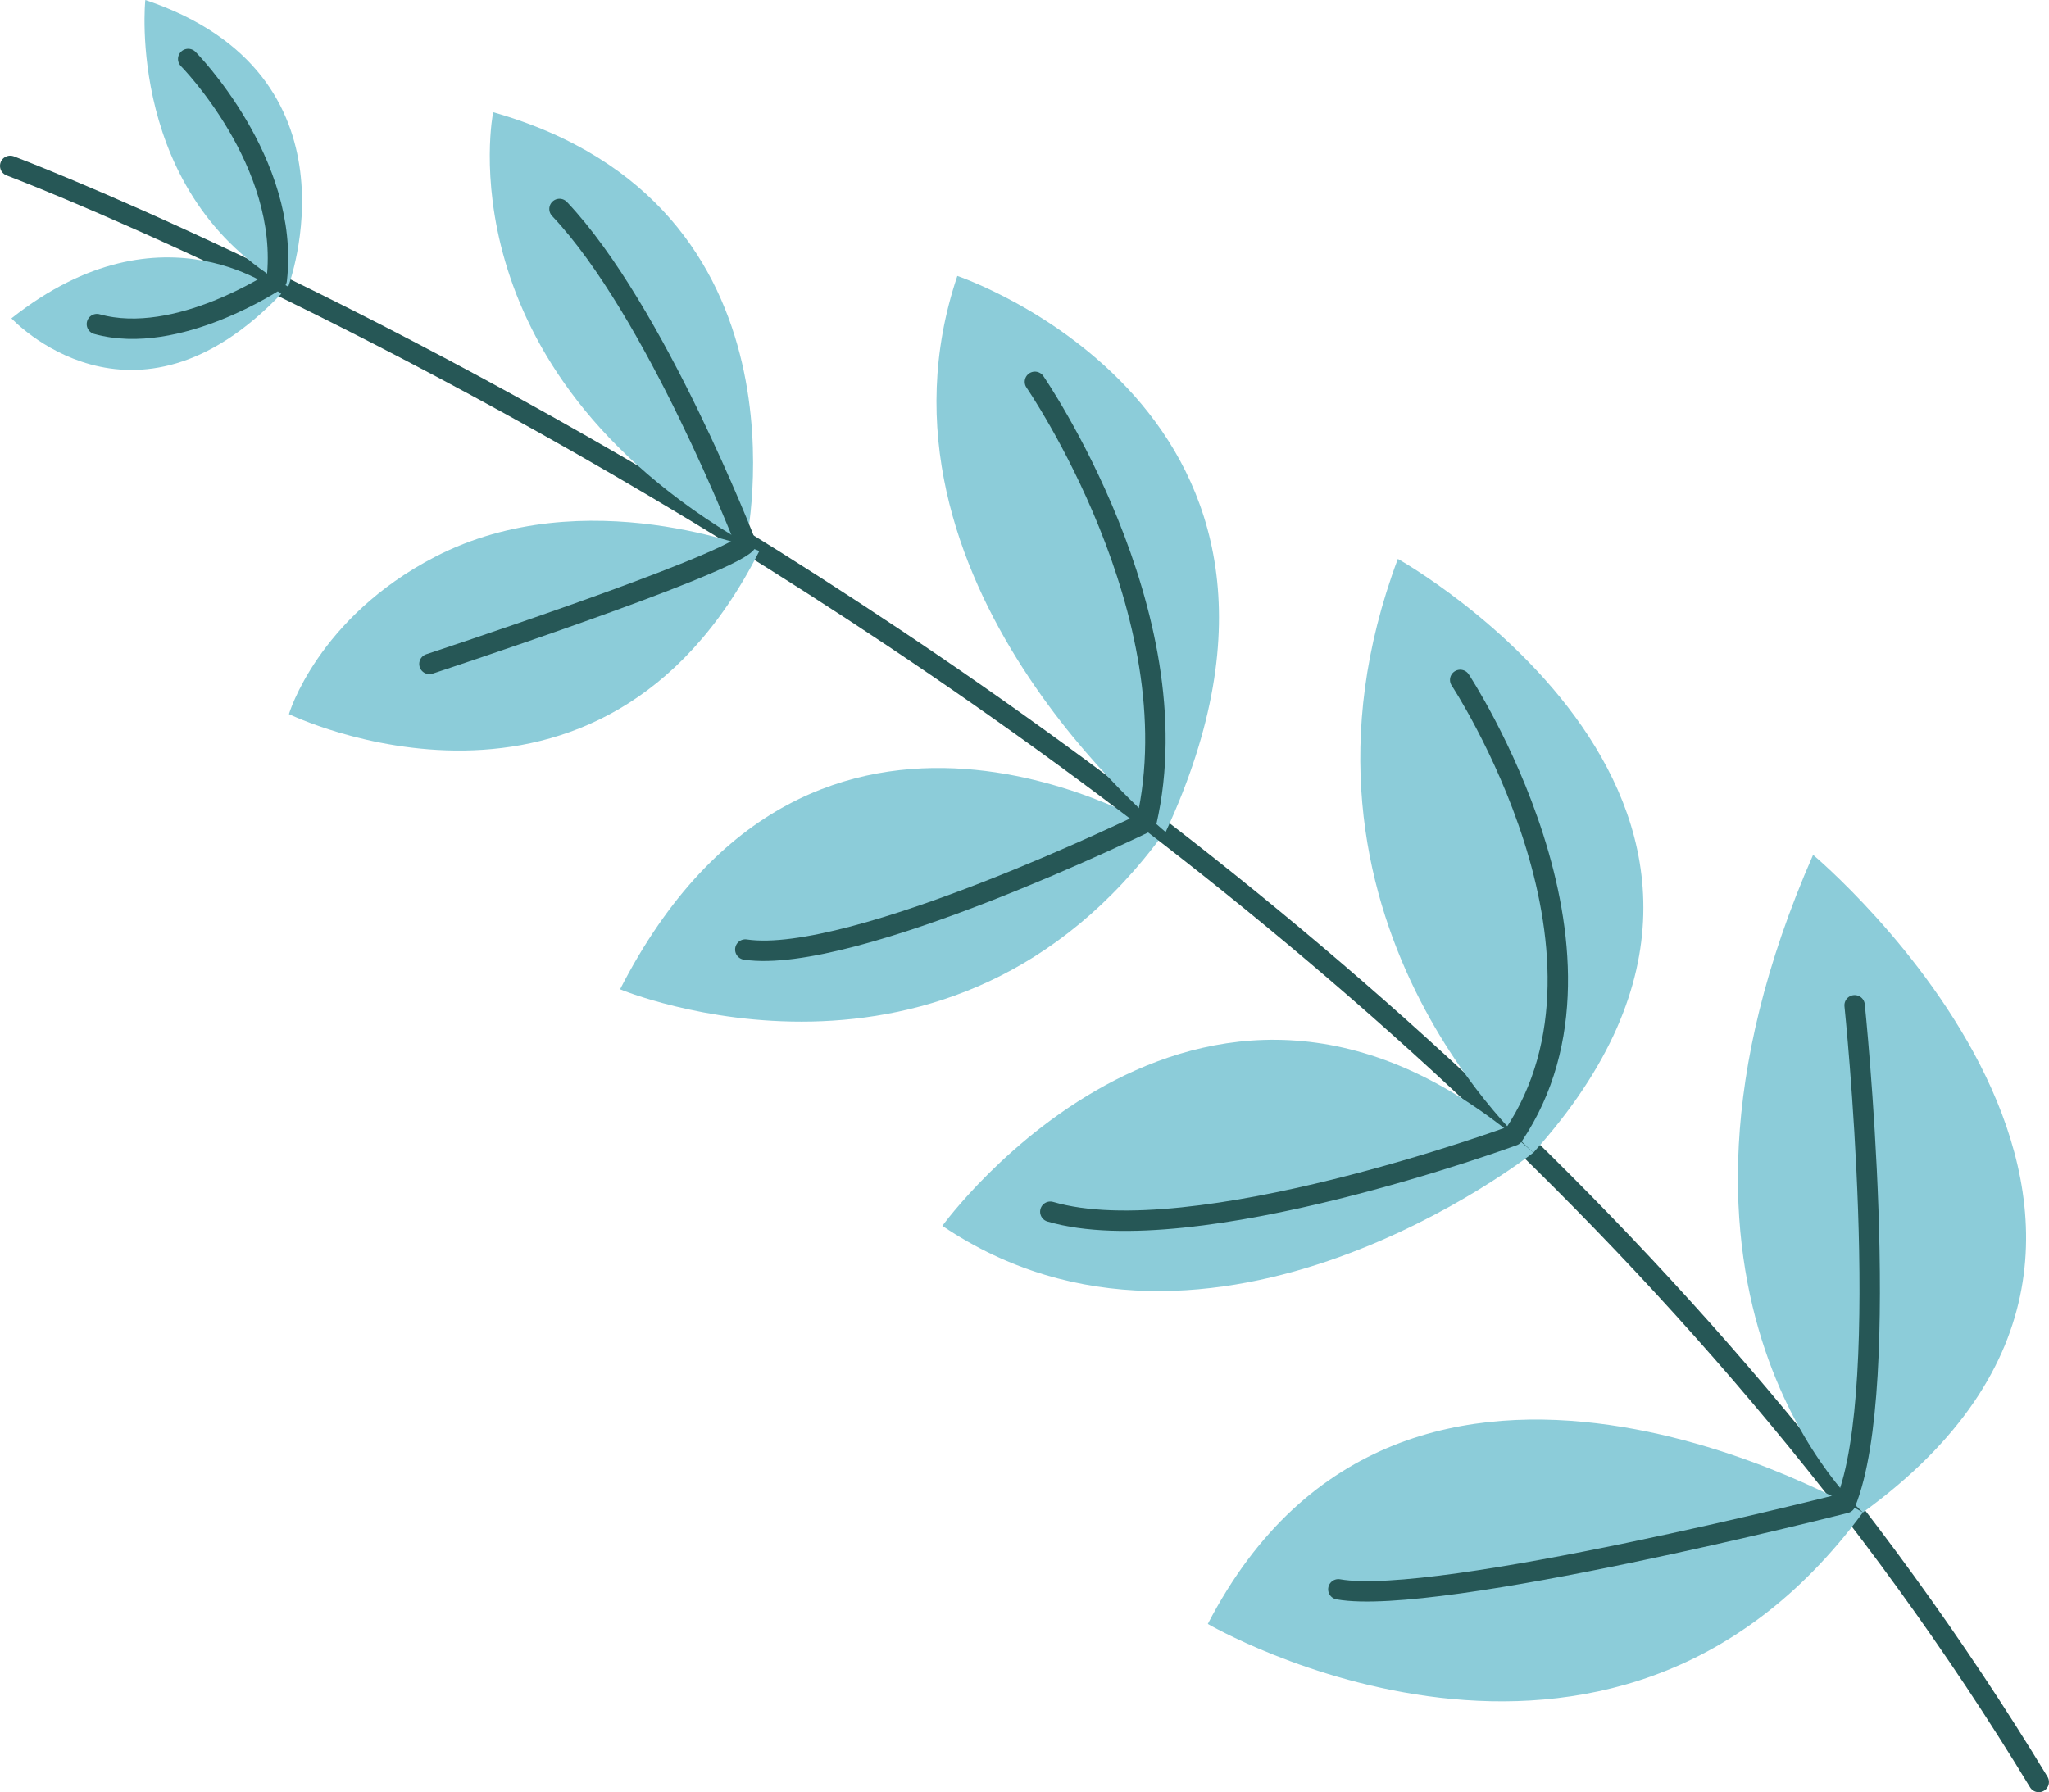 <svg id="OBJECTS" xmlns="http://www.w3.org/2000/svg" viewBox="0 0 401.52 351.29"><defs><style>.cls-1{fill:#8cccd9;fill-rule:evenodd;}.cls-2{fill:none;stroke:#265756;stroke-linecap:round;stroke-linejoin:round;stroke-width:4px;}</style></defs><path class="cls-1" d="M229.2,166.29s-68.76-43.35-106.69,30.78C122.51,197.07,187.17,224.19,229.2,166.29Z" transform="translate(-1 -3.16)"/><path class="cls-2" d="M3,35.67s266.49,100.4,397.51,316.78" transform="translate(-1 -3.16)"/><path class="cls-1" d="M149.8,111.16s-34.18-14.06-63.52,1.13c-23.1,11.95-28.66,30.84-28.66,30.84S118.63,172.82,149.8,111.16Z" transform="translate(-1 -3.16)"/><path class="cls-1" d="M142.49,106.74l4.69,3S161.61,43.4,97.64,25.15c0,0-10.23,49.84,49.54,84.54" transform="translate(-1 -3.16)"/><path class="cls-1" d="M188.6,57.25s79.08,26.53,40.82,109C229.42,166.21,168.43,117,188.6,57.25Z" transform="translate(-1 -3.16)"/><path class="cls-1" d="M57.48,59.36s15.59-41.58-28-56.2C29.45,3.16,25.6,41.46,57.48,59.36Z" transform="translate(-1 -3.16)"/><path class="cls-1" d="M56.11,60.76S33.17,41.84,3.24,65.56C3.24,65.56,27,91.24,56.11,60.76Z" transform="translate(-1 -3.16)"/><path class="cls-1" d="M301.48,229.08s-52.92-46-26.56-116.37C274.92,112.71,362.37,161.57,301.48,229.08Z" transform="translate(-1 -3.16)"/><path class="cls-1" d="M301.48,229.08S238.33,279,185.66,243.44C185.66,243.44,237.39,172,301.48,229.08Z" transform="translate(-1 -3.16)"/><path class="cls-1" d="M366.05,299.61s-47.87-42-9.76-128.89C356.29,170.72,443.31,243.57,366.05,299.61Z" transform="translate(-1 -3.16)"/><path class="cls-1" d="M366.05,299.61s-89.66-53-128.37,21.86C237.68,321.47,316.25,367.32,366.05,299.61Z" transform="translate(-1 -3.16)"/><path class="cls-2" d="M37.88,14.72s20,20.2,17.35,43.3c0,0-19.46,13.08-35.24,8.67" transform="translate(-1 -3.16)"/><path class="cls-2" d="M85.15,133.3s57.49-18.92,62-23.61c0,0-17.74-45.77-36.51-65.57" transform="translate(-1 -3.16)"/><path class="cls-2" d="M203.8,78s31.25,45.34,21.85,86.28c0,0-57.59,28.13-78.6,25" transform="translate(-1 -3.16)"/><path class="cls-2" d="M287.14,136.43s34.9,52.88,10.42,89.31c0,0-62.86,23.14-90.74,14.93" transform="translate(-1 -3.16)"/><path class="cls-2" d="M364.43,200.21s7.71,74.18-1.77,97.55c0,0-80,20.38-99.4,16.92" transform="translate(-1 -3.16)"/></svg>